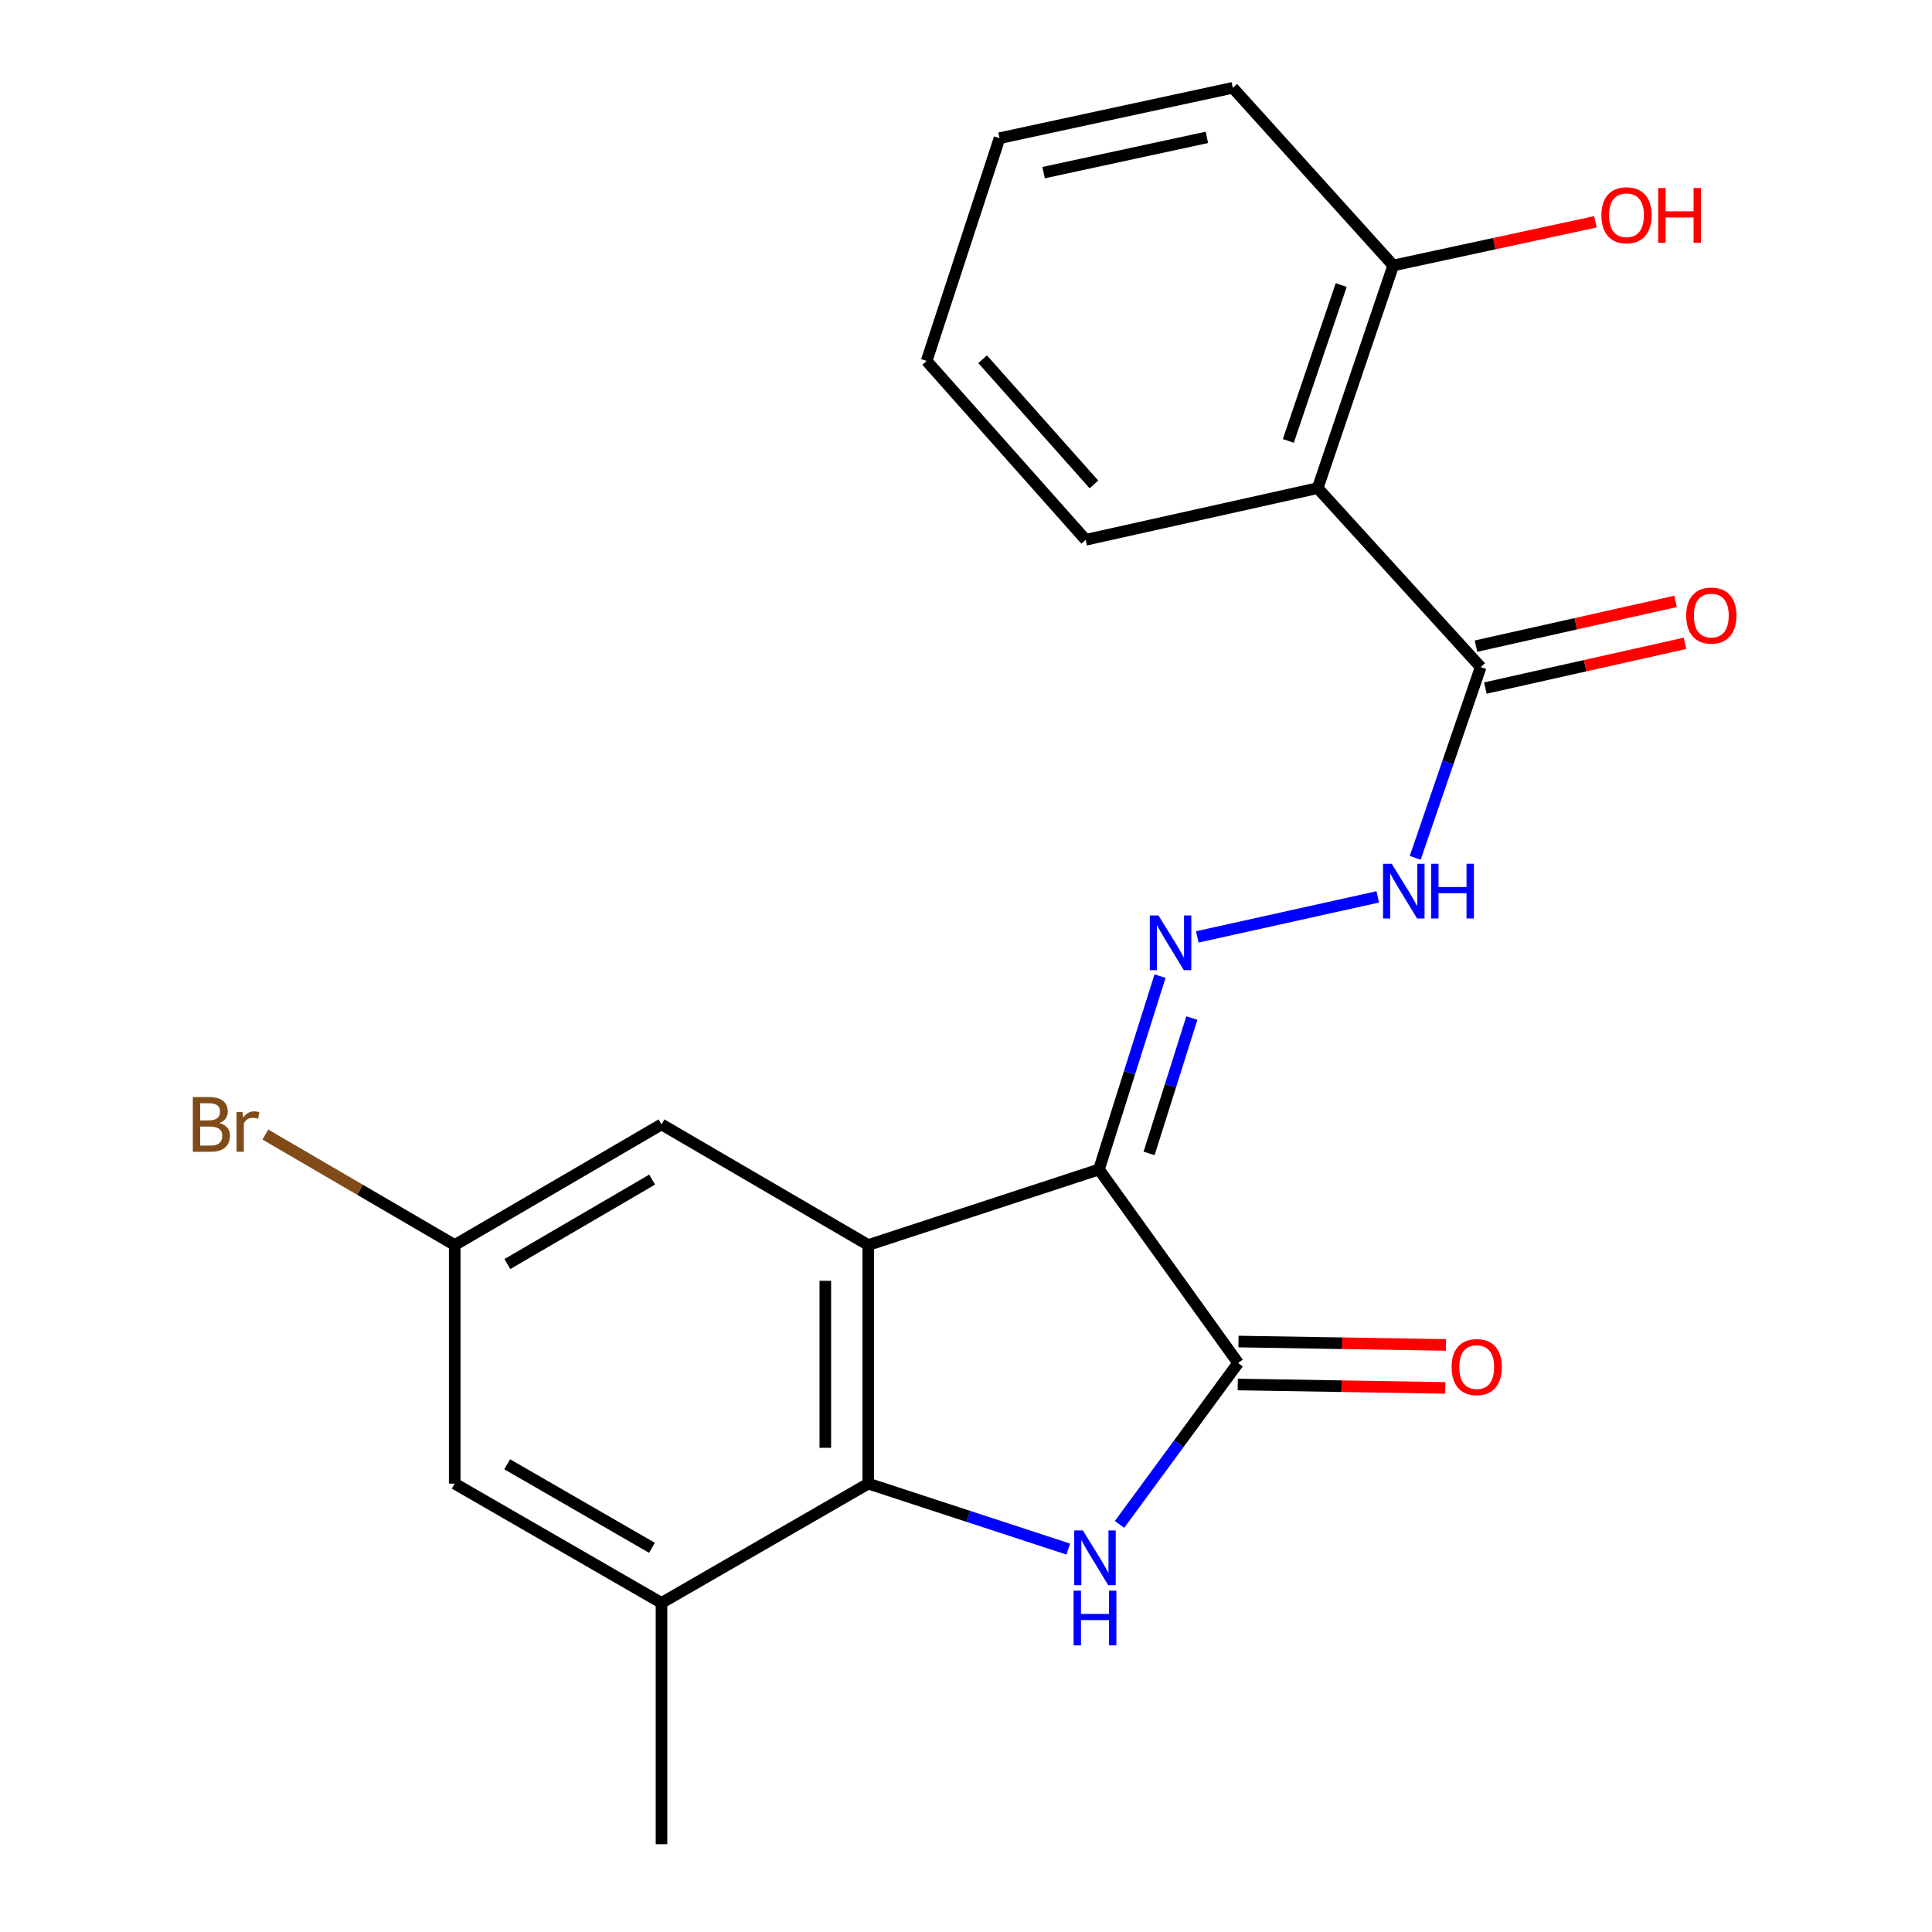 <?xml version='1.0' encoding='iso-8859-1'?>
<svg version='1.1' baseProfile='full'
              xmlns='http://www.w3.org/2000/svg'
                      xmlns:rdkit='http://www.rdkit.org/xml'
                      xmlns:xlink='http://www.w3.org/1999/xlink'
                  xml:space='preserve'
width='1000px' height='1000px' viewBox='0 0 1000 1000'>
<!-- END OF HEADER -->
<rect style='opacity:1.0;fill:#FFFFFF;stroke:none' width='1000' height='1000' x='0' y='0'> </rect>
<path class='bond-0' d='M 568.822,605.318 L 449.419,644.423' style='fill:none;fill-rule:evenodd;stroke:#000000;stroke-width:6px;stroke-linecap:butt;stroke-linejoin:miter;stroke-opacity:1' />
<path class='bond-2' d='M 568.822,605.318 L 640.843,705.496' style='fill:none;fill-rule:evenodd;stroke:#000000;stroke-width:6px;stroke-linecap:butt;stroke-linejoin:miter;stroke-opacity:1' />
<path class='bond-4' d='M 568.822,605.318 L 584.628,555.278' style='fill:none;fill-rule:evenodd;stroke:#000000;stroke-width:6px;stroke-linecap:butt;stroke-linejoin:miter;stroke-opacity:1' />
<path class='bond-4' d='M 584.628,555.278 L 600.433,505.239' style='fill:none;fill-rule:evenodd;stroke:#0000FF;stroke-width:6px;stroke-linecap:butt;stroke-linejoin:miter;stroke-opacity:1' />
<path class='bond-4' d='M 594.771,597.004 L 605.835,561.977' style='fill:none;fill-rule:evenodd;stroke:#000000;stroke-width:6px;stroke-linecap:butt;stroke-linejoin:miter;stroke-opacity:1' />
<path class='bond-4' d='M 605.835,561.977 L 616.898,526.949' style='fill:none;fill-rule:evenodd;stroke:#0000FF;stroke-width:6px;stroke-linecap:butt;stroke-linejoin:miter;stroke-opacity:1' />
<path class='bond-3' d='M 449.419,644.423 L 449.419,767.916' style='fill:none;fill-rule:evenodd;stroke:#000000;stroke-width:6px;stroke-linecap:butt;stroke-linejoin:miter;stroke-opacity:1' />
<path class='bond-3' d='M 427.179,662.947 L 427.179,749.392' style='fill:none;fill-rule:evenodd;stroke:#000000;stroke-width:6px;stroke-linecap:butt;stroke-linejoin:miter;stroke-opacity:1' />
<path class='bond-9' d='M 449.419,644.423 L 342.396,581.991' style='fill:none;fill-rule:evenodd;stroke:#000000;stroke-width:6px;stroke-linecap:butt;stroke-linejoin:miter;stroke-opacity:1' />
<path class='bond-1' d='M 579.461,789.041 L 610.152,747.269' style='fill:none;fill-rule:evenodd;stroke:#0000FF;stroke-width:6px;stroke-linecap:butt;stroke-linejoin:miter;stroke-opacity:1' />
<path class='bond-1' d='M 610.152,747.269 L 640.843,705.496' style='fill:none;fill-rule:evenodd;stroke:#000000;stroke-width:6px;stroke-linecap:butt;stroke-linejoin:miter;stroke-opacity:1' />
<path class='bond-22' d='M 552.932,801.803 L 501.176,784.859' style='fill:none;fill-rule:evenodd;stroke:#0000FF;stroke-width:6px;stroke-linecap:butt;stroke-linejoin:miter;stroke-opacity:1' />
<path class='bond-22' d='M 501.176,784.859 L 449.419,767.916' style='fill:none;fill-rule:evenodd;stroke:#000000;stroke-width:6px;stroke-linecap:butt;stroke-linejoin:miter;stroke-opacity:1' />
<path class='bond-10' d='M 640.66,716.615 L 694.369,717.496' style='fill:none;fill-rule:evenodd;stroke:#000000;stroke-width:6px;stroke-linecap:butt;stroke-linejoin:miter;stroke-opacity:1' />
<path class='bond-10' d='M 694.369,717.496 L 748.077,718.377' style='fill:none;fill-rule:evenodd;stroke:#FF0000;stroke-width:6px;stroke-linecap:butt;stroke-linejoin:miter;stroke-opacity:1' />
<path class='bond-10' d='M 641.025,694.378 L 694.734,695.259' style='fill:none;fill-rule:evenodd;stroke:#000000;stroke-width:6px;stroke-linecap:butt;stroke-linejoin:miter;stroke-opacity:1' />
<path class='bond-10' d='M 694.734,695.259 L 748.442,696.14' style='fill:none;fill-rule:evenodd;stroke:#FF0000;stroke-width:6px;stroke-linecap:butt;stroke-linejoin:miter;stroke-opacity:1' />
<path class='bond-8' d='M 449.419,767.916 L 342.396,829.669' style='fill:none;fill-rule:evenodd;stroke:#000000;stroke-width:6px;stroke-linecap:butt;stroke-linejoin:miter;stroke-opacity:1' />
<path class='bond-7' d='M 619.708,484.937 L 713.125,464.228' style='fill:none;fill-rule:evenodd;stroke:#0000FF;stroke-width:6px;stroke-linecap:butt;stroke-linejoin:miter;stroke-opacity:1' />
<path class='bond-5' d='M 682.023,252.656 L 766.399,345.285' style='fill:none;fill-rule:evenodd;stroke:#000000;stroke-width:6px;stroke-linecap:butt;stroke-linejoin:miter;stroke-opacity:1' />
<path class='bond-11' d='M 682.023,252.656 L 721.128,137.404' style='fill:none;fill-rule:evenodd;stroke:#000000;stroke-width:6px;stroke-linecap:butt;stroke-linejoin:miter;stroke-opacity:1' />
<path class='bond-11' d='M 666.828,228.222 L 694.202,147.546' style='fill:none;fill-rule:evenodd;stroke:#000000;stroke-width:6px;stroke-linecap:butt;stroke-linejoin:miter;stroke-opacity:1' />
<path class='bond-17' d='M 682.023,252.656 L 561.94,279.405' style='fill:none;fill-rule:evenodd;stroke:#000000;stroke-width:6px;stroke-linecap:butt;stroke-linejoin:miter;stroke-opacity:1' />
<path class='bond-6' d='M 766.399,345.285 L 749.456,394.65' style='fill:none;fill-rule:evenodd;stroke:#000000;stroke-width:6px;stroke-linecap:butt;stroke-linejoin:miter;stroke-opacity:1' />
<path class='bond-6' d='M 749.456,394.65 L 732.514,444.016' style='fill:none;fill-rule:evenodd;stroke:#0000FF;stroke-width:6px;stroke-linecap:butt;stroke-linejoin:miter;stroke-opacity:1' />
<path class='bond-14' d='M 768.83,356.136 L 820.49,344.56' style='fill:none;fill-rule:evenodd;stroke:#000000;stroke-width:6px;stroke-linecap:butt;stroke-linejoin:miter;stroke-opacity:1' />
<path class='bond-14' d='M 820.49,344.56 L 872.15,332.984' style='fill:none;fill-rule:evenodd;stroke:#FF0000;stroke-width:6px;stroke-linecap:butt;stroke-linejoin:miter;stroke-opacity:1' />
<path class='bond-14' d='M 763.967,334.434 L 815.627,322.858' style='fill:none;fill-rule:evenodd;stroke:#000000;stroke-width:6px;stroke-linecap:butt;stroke-linejoin:miter;stroke-opacity:1' />
<path class='bond-14' d='M 815.627,322.858 L 867.288,311.283' style='fill:none;fill-rule:evenodd;stroke:#FF0000;stroke-width:6px;stroke-linecap:butt;stroke-linejoin:miter;stroke-opacity:1' />
<path class='bond-18' d='M 342.396,829.669 L 342.396,954.545' style='fill:none;fill-rule:evenodd;stroke:#000000;stroke-width:6px;stroke-linecap:butt;stroke-linejoin:miter;stroke-opacity:1' />
<path class='bond-23' d='M 342.396,829.669 L 235.361,767.916' style='fill:none;fill-rule:evenodd;stroke:#000000;stroke-width:6px;stroke-linecap:butt;stroke-linejoin:miter;stroke-opacity:1' />
<path class='bond-23' d='M 337.455,801.142 L 262.53,757.915' style='fill:none;fill-rule:evenodd;stroke:#000000;stroke-width:6px;stroke-linecap:butt;stroke-linejoin:miter;stroke-opacity:1' />
<path class='bond-13' d='M 342.396,581.991 L 235.361,644.423' style='fill:none;fill-rule:evenodd;stroke:#000000;stroke-width:6px;stroke-linecap:butt;stroke-linejoin:miter;stroke-opacity:1' />
<path class='bond-13' d='M 337.546,610.566 L 262.621,654.269' style='fill:none;fill-rule:evenodd;stroke:#000000;stroke-width:6px;stroke-linecap:butt;stroke-linejoin:miter;stroke-opacity:1' />
<path class='bond-16' d='M 721.128,137.404 L 773.459,126.106' style='fill:none;fill-rule:evenodd;stroke:#000000;stroke-width:6px;stroke-linecap:butt;stroke-linejoin:miter;stroke-opacity:1' />
<path class='bond-16' d='M 773.459,126.106 L 825.79,114.807' style='fill:none;fill-rule:evenodd;stroke:#FF0000;stroke-width:6px;stroke-linecap:butt;stroke-linejoin:miter;stroke-opacity:1' />
<path class='bond-19' d='M 721.128,137.404 L 638.1,45.455' style='fill:none;fill-rule:evenodd;stroke:#000000;stroke-width:6px;stroke-linecap:butt;stroke-linejoin:miter;stroke-opacity:1' />
<path class='bond-12' d='M 235.361,767.916 L 235.361,644.423' style='fill:none;fill-rule:evenodd;stroke:#000000;stroke-width:6px;stroke-linecap:butt;stroke-linejoin:miter;stroke-opacity:1' />
<path class='bond-15' d='M 235.361,644.423 L 186.354,615.832' style='fill:none;fill-rule:evenodd;stroke:#000000;stroke-width:6px;stroke-linecap:butt;stroke-linejoin:miter;stroke-opacity:1' />
<path class='bond-15' d='M 186.354,615.832 L 137.347,587.24' style='fill:none;fill-rule:evenodd;stroke:#7F4C19;stroke-width:6px;stroke-linecap:butt;stroke-linejoin:miter;stroke-opacity:1' />
<path class='bond-20' d='M 561.94,279.405 L 479.628,186.813' style='fill:none;fill-rule:evenodd;stroke:#000000;stroke-width:6px;stroke-linecap:butt;stroke-linejoin:miter;stroke-opacity:1' />
<path class='bond-20' d='M 566.215,250.74 L 508.597,185.926' style='fill:none;fill-rule:evenodd;stroke:#000000;stroke-width:6px;stroke-linecap:butt;stroke-linejoin:miter;stroke-opacity:1' />
<path class='bond-24' d='M 638.1,45.455 L 517.35,71.525' style='fill:none;fill-rule:evenodd;stroke:#000000;stroke-width:6px;stroke-linecap:butt;stroke-linejoin:miter;stroke-opacity:1' />
<path class='bond-24' d='M 624.681,71.104 L 540.156,89.353' style='fill:none;fill-rule:evenodd;stroke:#000000;stroke-width:6px;stroke-linecap:butt;stroke-linejoin:miter;stroke-opacity:1' />
<path class='bond-21' d='M 479.628,186.813 L 517.35,71.525' style='fill:none;fill-rule:evenodd;stroke:#000000;stroke-width:6px;stroke-linecap:butt;stroke-linejoin:miter;stroke-opacity:1' />
<path  class='atom-2' d='M 560.499 792.169
L 569.779 807.169
Q 570.699 808.649, 572.179 811.329
Q 573.659 814.009, 573.739 814.169
L 573.739 792.169
L 577.499 792.169
L 577.499 820.489
L 573.619 820.489
L 563.659 804.089
Q 562.499 802.169, 561.259 799.969
Q 560.059 797.769, 559.699 797.089
L 559.699 820.489
L 556.019 820.489
L 556.019 792.169
L 560.499 792.169
' fill='#0000FF'/>
<path  class='atom-2' d='M 555.679 823.321
L 559.519 823.321
L 559.519 835.361
L 573.999 835.361
L 573.999 823.321
L 577.839 823.321
L 577.839 851.641
L 573.999 851.641
L 573.999 838.561
L 559.519 838.561
L 559.519 851.641
L 555.679 851.641
L 555.679 823.321
' fill='#0000FF'/>
<path  class='atom-5' d='M 599.617 473.843
L 608.897 488.843
Q 609.817 490.323, 611.297 493.003
Q 612.777 495.683, 612.857 495.843
L 612.857 473.843
L 616.617 473.843
L 616.617 502.163
L 612.737 502.163
L 602.777 485.763
Q 601.617 483.843, 600.377 481.643
Q 599.177 479.443, 598.817 478.763
L 598.817 502.163
L 595.137 502.163
L 595.137 473.843
L 599.617 473.843
' fill='#0000FF'/>
<path  class='atom-8' d='M 720.342 447.081
L 729.622 462.081
Q 730.542 463.561, 732.022 466.241
Q 733.502 468.921, 733.582 469.081
L 733.582 447.081
L 737.342 447.081
L 737.342 475.401
L 733.462 475.401
L 723.502 459.001
Q 722.342 457.081, 721.102 454.881
Q 719.902 452.681, 719.542 452.001
L 719.542 475.401
L 715.862 475.401
L 715.862 447.081
L 720.342 447.081
' fill='#0000FF'/>
<path  class='atom-8' d='M 740.742 447.081
L 744.582 447.081
L 744.582 459.121
L 759.062 459.121
L 759.062 447.081
L 762.902 447.081
L 762.902 475.401
L 759.062 475.401
L 759.062 462.321
L 744.582 462.321
L 744.582 475.401
L 740.742 475.401
L 740.742 447.081
' fill='#0000FF'/>
<path  class='atom-11' d='M 751.348 707.603
Q 751.348 700.803, 754.708 697.003
Q 758.068 693.203, 764.348 693.203
Q 770.628 693.203, 773.988 697.003
Q 777.348 700.803, 777.348 707.603
Q 777.348 714.483, 773.948 718.403
Q 770.548 722.283, 764.348 722.283
Q 758.108 722.283, 754.708 718.403
Q 751.348 714.523, 751.348 707.603
M 764.348 719.083
Q 768.668 719.083, 770.988 716.203
Q 773.348 713.283, 773.348 707.603
Q 773.348 702.043, 770.988 699.243
Q 768.668 696.403, 764.348 696.403
Q 760.028 696.403, 757.668 699.203
Q 755.348 702.003, 755.348 707.603
Q 755.348 713.323, 757.668 716.203
Q 760.028 719.083, 764.348 719.083
' fill='#FF0000'/>
<path  class='atom-15' d='M 872.777 318.615
Q 872.777 311.815, 876.137 308.015
Q 879.497 304.215, 885.777 304.215
Q 892.057 304.215, 895.417 308.015
Q 898.777 311.815, 898.777 318.615
Q 898.777 325.495, 895.377 329.415
Q 891.977 333.295, 885.777 333.295
Q 879.537 333.295, 876.137 329.415
Q 872.777 325.535, 872.777 318.615
M 885.777 330.095
Q 890.097 330.095, 892.417 327.215
Q 894.777 324.295, 894.777 318.615
Q 894.777 313.055, 892.417 310.255
Q 890.097 307.415, 885.777 307.415
Q 881.457 307.415, 879.097 310.215
Q 876.777 313.015, 876.777 318.615
Q 876.777 324.335, 879.097 327.215
Q 881.457 330.095, 885.777 330.095
' fill='#FF0000'/>
<path  class='atom-16' d='M 113.57 581.271
Q 116.29 582.031, 117.65 583.711
Q 119.05 585.351, 119.05 587.791
Q 119.05 591.711, 116.53 593.951
Q 114.05 596.151, 109.33 596.151
L 99.81 596.151
L 99.81 567.831
L 108.17 567.831
Q 113.01 567.831, 115.45 569.791
Q 117.89 571.751, 117.89 575.351
Q 117.89 579.631, 113.57 581.271
M 103.61 571.031
L 103.61 579.911
L 108.17 579.911
Q 110.97 579.911, 112.41 578.791
Q 113.89 577.631, 113.89 575.351
Q 113.89 571.031, 108.17 571.031
L 103.61 571.031
M 109.33 592.951
Q 112.09 592.951, 113.57 591.631
Q 115.05 590.311, 115.05 587.791
Q 115.05 585.471, 113.41 584.311
Q 111.81 583.111, 108.73 583.111
L 103.61 583.111
L 103.61 592.951
L 109.33 592.951
' fill='#7F4C19'/>
<path  class='atom-16' d='M 125.49 575.591
L 125.93 578.431
Q 128.09 575.231, 131.61 575.231
Q 132.73 575.231, 134.25 575.631
L 133.65 578.991
Q 131.93 578.591, 130.97 578.591
Q 129.29 578.591, 128.17 579.271
Q 127.09 579.911, 126.21 581.471
L 126.21 596.151
L 122.45 596.151
L 122.45 575.591
L 125.49 575.591
' fill='#7F4C19'/>
<path  class='atom-17' d='M 828.878 111.414
Q 828.878 104.614, 832.238 100.814
Q 835.598 97.014, 841.878 97.014
Q 848.158 97.014, 851.518 100.814
Q 854.878 104.614, 854.878 111.414
Q 854.878 118.294, 851.478 122.214
Q 848.078 126.094, 841.878 126.094
Q 835.638 126.094, 832.238 122.214
Q 828.878 118.334, 828.878 111.414
M 841.878 122.894
Q 846.198 122.894, 848.518 120.014
Q 850.878 117.094, 850.878 111.414
Q 850.878 105.854, 848.518 103.054
Q 846.198 100.214, 841.878 100.214
Q 837.558 100.214, 835.198 103.014
Q 832.878 105.814, 832.878 111.414
Q 832.878 117.134, 835.198 120.014
Q 837.558 122.894, 841.878 122.894
' fill='#FF0000'/>
<path  class='atom-17' d='M 858.278 97.334
L 862.118 97.334
L 862.118 109.374
L 876.598 109.374
L 876.598 97.334
L 880.438 97.334
L 880.438 125.654
L 876.598 125.654
L 876.598 112.574
L 862.118 112.574
L 862.118 125.654
L 858.278 125.654
L 858.278 97.334
' fill='#FF0000'/>
</svg>
